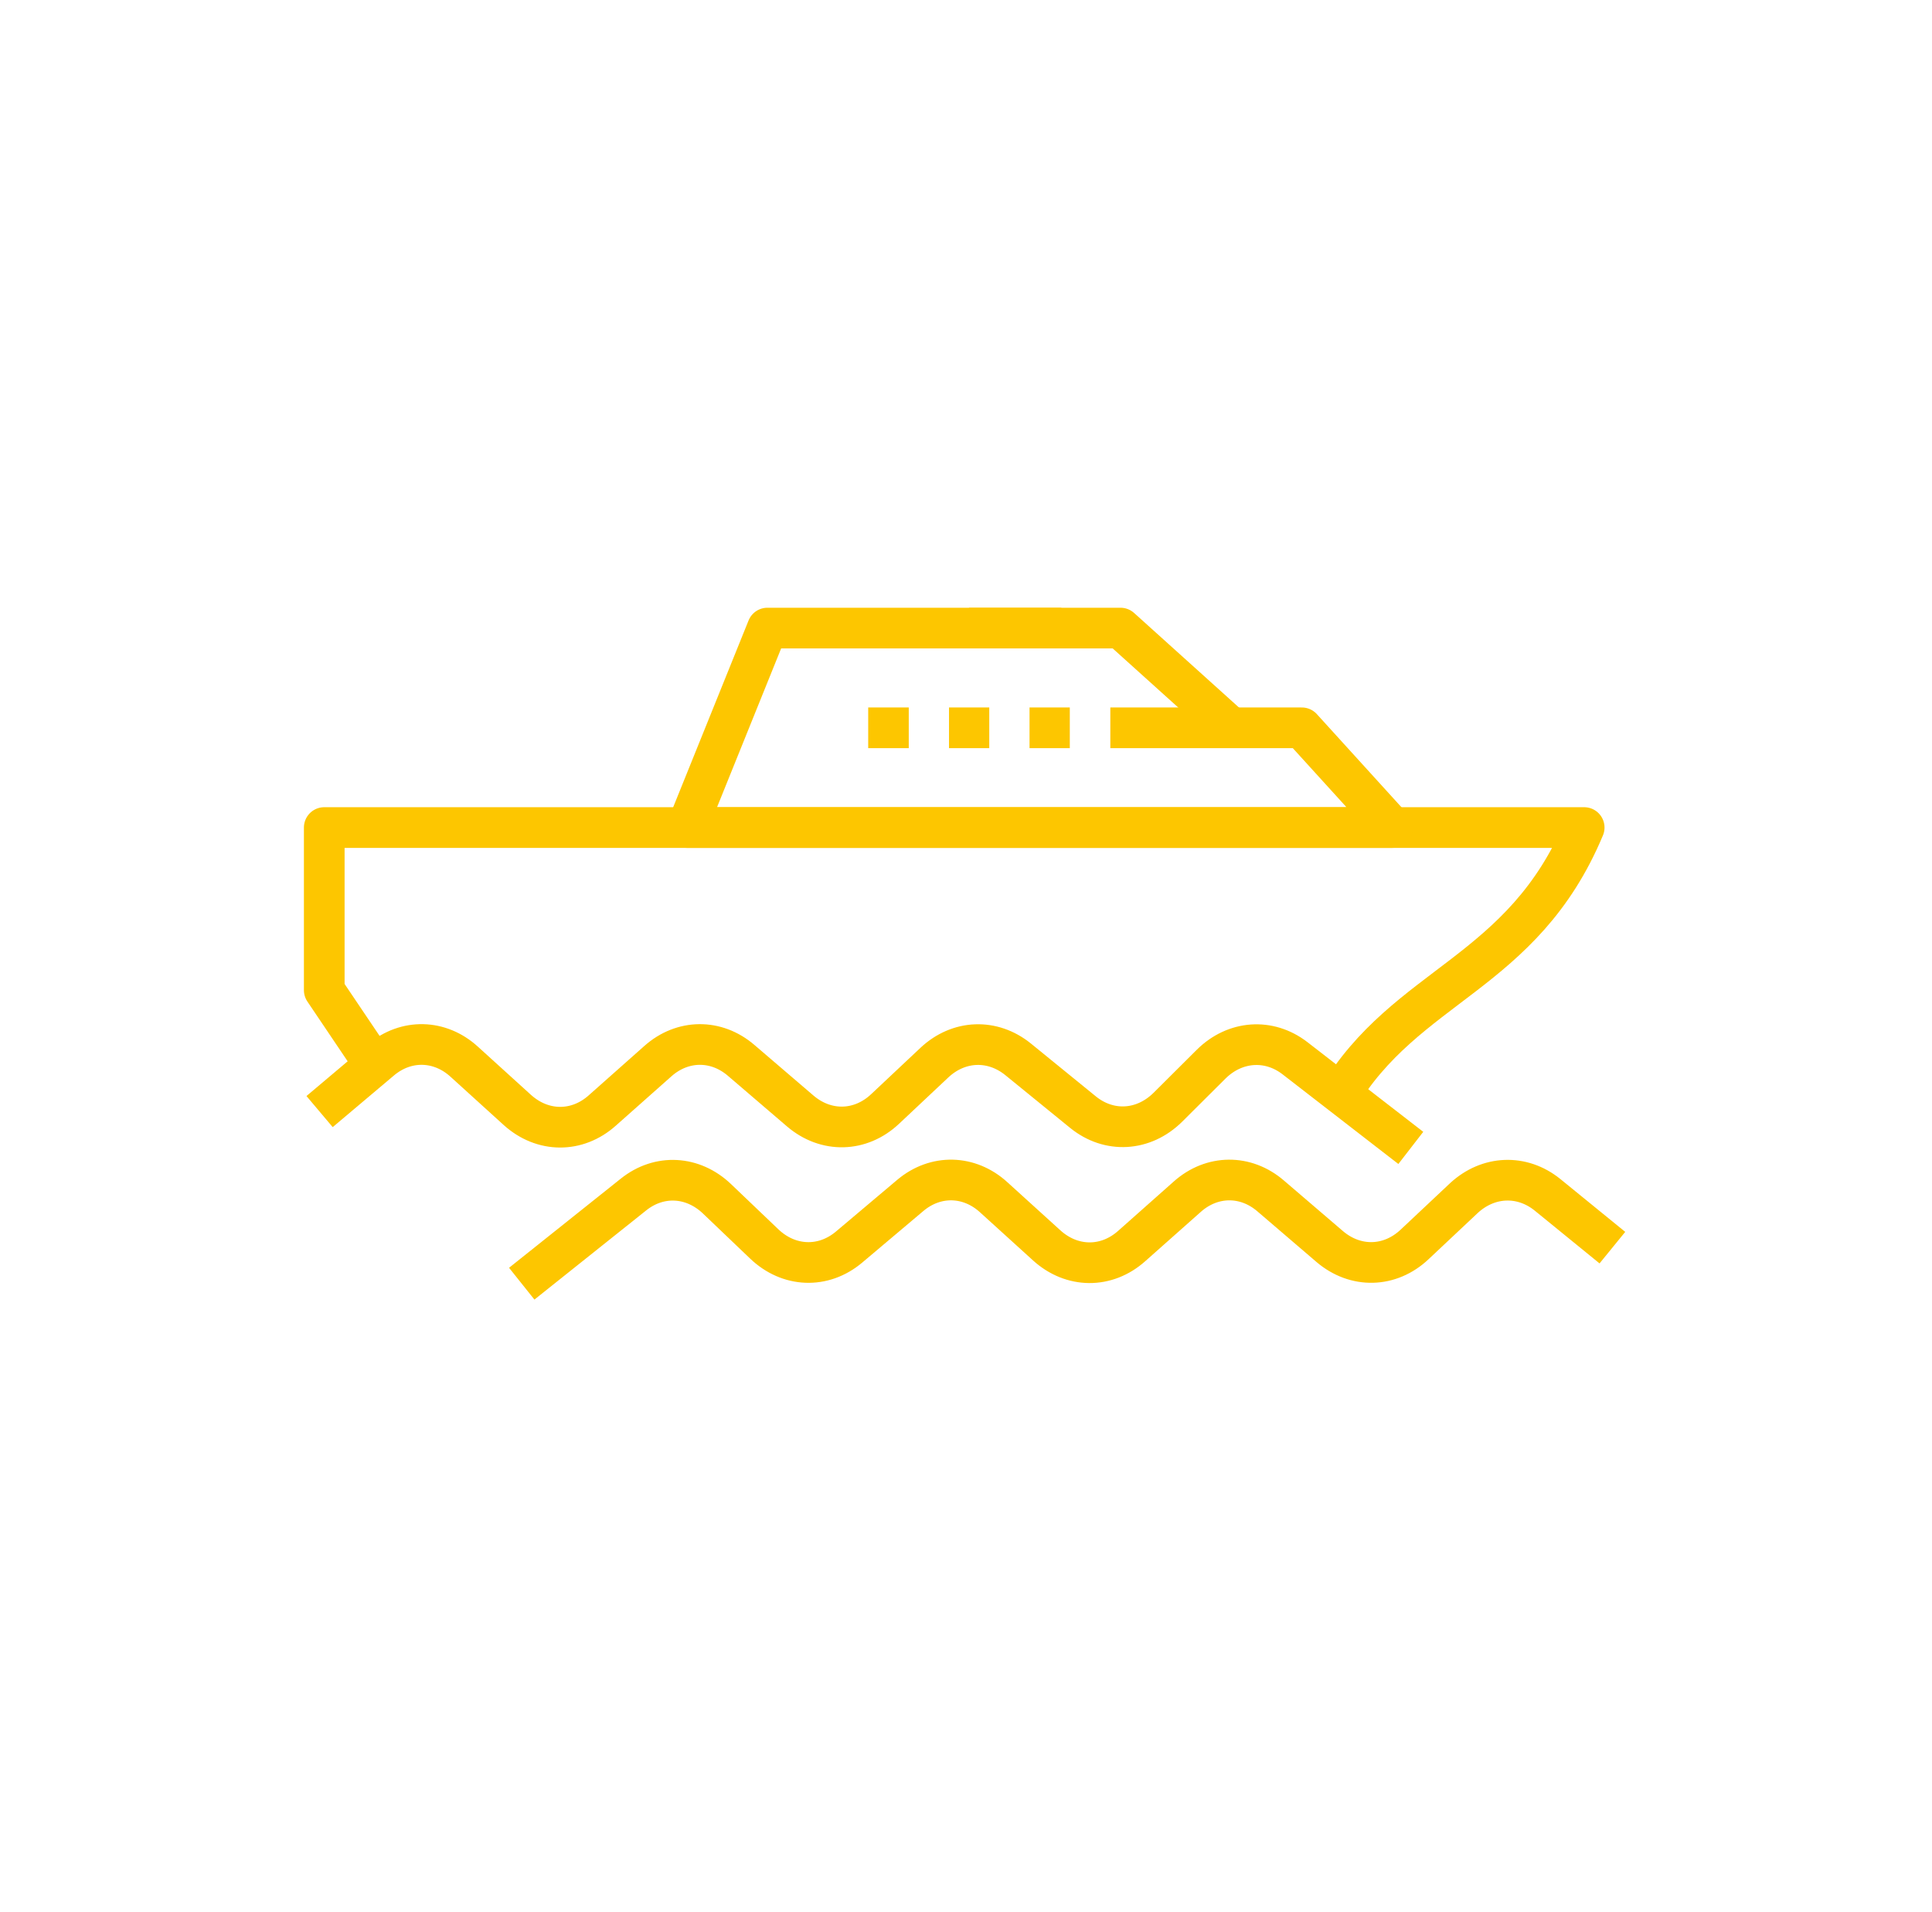 <?xml version="1.0" encoding="UTF-8"?>
<svg xmlns="http://www.w3.org/2000/svg" width="95" height="94" viewBox="0 0 95 94" fill="none">
  <path d="M65.776 54.016C69.143 48.353 74.867 47.94 77.897 40.69H15.944V48.686L18.638 52.684" stroke="#FDC600" stroke-width="2" stroke-linejoin="round"></path>
  <path d="M69.372 56.442L63.675 52.031C62.395 51.044 60.725 51.164 59.554 52.324L57.426 54.443C56.227 55.629 54.53 55.722 53.251 54.682L50.059 52.084C48.806 51.071 47.15 51.124 45.951 52.244L43.527 54.523C42.315 55.669 40.618 55.709 39.352 54.629L36.443 52.137C35.217 51.084 33.56 51.098 32.348 52.177L29.614 54.603C28.375 55.709 26.678 55.695 25.439 54.576L22.826 52.204C21.628 51.111 19.971 51.071 18.732 52.111L15.715 54.656" stroke="#FDC600" stroke-width="2" stroke-linejoin="round"></path>
  <path d="M79.284 61.346L76.093 58.747C74.84 57.734 73.183 57.801 71.985 58.907L69.561 61.186C68.348 62.332 66.651 62.372 65.385 61.292L62.476 58.8C61.251 57.748 59.594 57.761 58.382 58.84L55.648 61.266C54.409 62.372 52.712 62.359 51.473 61.239L48.86 58.867C47.661 57.774 46.005 57.734 44.766 58.774L41.749 61.319C40.483 62.385 38.786 62.319 37.574 61.159L35.258 58.947C34.072 57.814 32.416 57.721 31.15 58.734L25.655 63.118" stroke="#FDC600" stroke-width="2" stroke-linejoin="round"></path>
  <path d="M60.537 35.786L55.096 30.882H47.648" stroke="#FDC600" stroke-width="2" stroke-linejoin="round"></path>
  <path d="M52.187 30.882H40.712H37.736L33.776 40.69H68.469L64.012 35.786H54.597" stroke="#FDC600" stroke-width="2" stroke-linejoin="round"></path>
  <path d="M52.604 35.786H50.624" stroke="#FDC600" stroke-width="2" stroke-linejoin="round"></path>
  <path d="M48.644 35.786H46.665" stroke="#FDC600" stroke-width="2" stroke-linejoin="round"></path>
  <path d="M44.685 35.786H42.691" stroke="#FDC600" stroke-width="2" stroke-linejoin="round"></path>
</svg>
